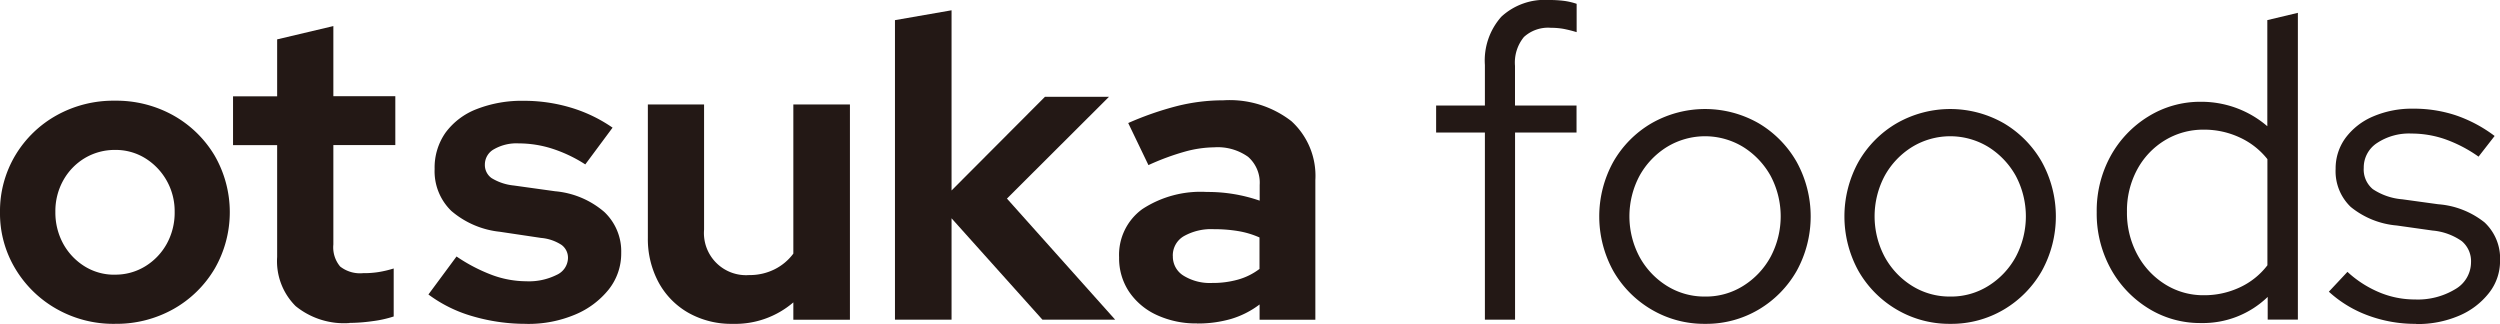 <svg id="logo" xmlns="http://www.w3.org/2000/svg" width="140" height="18.146" viewBox="0 0 140 18.146">
  <path id="パス_18" data-name="パス 18" d="M6.432,26.876a6.451,6.451,0,0,1-3.263-.834A6.3,6.3,0,0,1,.855,23.785,6.006,6.006,0,0,1,0,20.626a6.093,6.093,0,0,1,.855-3.183A6.205,6.205,0,0,1,3.169,15.2a6.531,6.531,0,0,1,3.263-.82A6.54,6.54,0,0,1,9.7,15.2a6.232,6.232,0,0,1,2.313,2.243,6.338,6.338,0,0,1,.011,6.341,6.215,6.215,0,0,1-2.3,2.257,6.519,6.519,0,0,1-3.284.834Zm0-2.755a3.18,3.18,0,0,0,1.711-.473,3.405,3.405,0,0,0,1.2-1.262,3.613,3.613,0,0,0,.438-1.781A3.483,3.483,0,0,0,8.129,17.6a3.143,3.143,0,0,0-1.679-.463,3.27,3.27,0,0,0-1.711.463,3.34,3.34,0,0,0-1.2,1.248,3.534,3.534,0,0,0-.438,1.76,3.642,3.642,0,0,0,.438,1.781,3.433,3.433,0,0,0,1.192,1.262,3.127,3.127,0,0,0,1.7.473Z" transform="translate(0 -8.741)" fill="#231815"/>
  <path id="パス_19" data-name="パス 19" d="M43.753,20.785a4.3,4.3,0,0,1-3.018-.949A3.551,3.551,0,0,1,39.7,17.087V10.822H37.23V8.088H39.7V4.9l3.148-.745V8.084h3.47v2.734h-3.47v5.567a1.672,1.672,0,0,0,.382,1.236,1.812,1.812,0,0,0,1.283.371,5.241,5.241,0,0,0,.869-.062,6.174,6.174,0,0,0,.845-.2v2.687a6.332,6.332,0,0,1-1.2.265,9.413,9.413,0,0,1-1.272.095Z" transform="translate(-24.18 -2.695)" fill="#231815"/>
  <path id="パス_20" data-name="パス 20" d="M71.507,26.889a10.568,10.568,0,0,1-3.043-.428A7.678,7.678,0,0,1,66,25.245l1.574-2.128a9.384,9.384,0,0,0,2,1.041,5.587,5.587,0,0,0,1.907.347,3.471,3.471,0,0,0,1.7-.358,1.059,1.059,0,0,0,.634-.936.89.89,0,0,0-.358-.74,2.482,2.482,0,0,0-1.146-.393L70,21.733a4.96,4.96,0,0,1-2.717-1.167,3.091,3.091,0,0,1-.936-2.349,3.4,3.4,0,0,1,.613-2.037,3.9,3.9,0,0,1,1.746-1.318,6.941,6.941,0,0,1,2.636-.463,9.1,9.1,0,0,1,2.6.372,8.233,8.233,0,0,1,2.37,1.132l-1.528,2.058a7.841,7.841,0,0,0-1.91-.9,6.191,6.191,0,0,0-1.816-.277,2.526,2.526,0,0,0-1.378.322.975.975,0,0,0-.519.855.9.9,0,0,0,.372.764,2.926,2.926,0,0,0,1.248.417l2.313.322a4.877,4.877,0,0,1,2.752,1.157,3.03,3.03,0,0,1,.95,2.289,3.235,3.235,0,0,1-.694,2.047,4.741,4.741,0,0,1-1.886,1.413,6.73,6.73,0,0,1-2.717.522Z" transform="translate(-42.008 -8.754)" fill="#231815"/>
  <path id="パス_21" data-name="パス 21" d="M104.526,27.266a4.879,4.879,0,0,1-2.464-.613,4.33,4.33,0,0,1-1.679-1.711,5.117,5.117,0,0,1-.6-2.489V14.98h3.148v7.01a2.358,2.358,0,0,0,2.524,2.545,3.114,3.114,0,0,0,1.423-.322,2.949,2.949,0,0,0,1.052-.88V14.98h3.169V27.035h-3.169v-.971A5,5,0,0,1,104.526,27.266Z" transform="translate(-63.503 -9.131)" fill="#231815"/>
  <path id="パス_22" data-name="パス 22" d="M137.81,18.975V2.2l3.169-.552V11.739l5.23-5.246h3.586l-5.714,5.7,6.061,6.782h-4.073l-5.09-5.678v5.678H137.81Z" transform="translate(-87.692 -1.072)" fill="#231815"/>
  <path id="パス_23" data-name="パス 23" d="M176.761,26.813a5.217,5.217,0,0,1-2.268-.473,3.749,3.749,0,0,1-1.549-1.307,3.367,3.367,0,0,1-.554-1.921,3.159,3.159,0,0,1,1.3-2.7,5.949,5.949,0,0,1,3.61-.96,8.854,8.854,0,0,1,2.962.487v-.88a1.921,1.921,0,0,0-.648-1.574,2.932,2.932,0,0,0-1.9-.533,6.409,6.409,0,0,0-1.644.242,13.724,13.724,0,0,0-2.037.754L172.9,15.592a17.553,17.553,0,0,1,2.731-.95,10.572,10.572,0,0,1,2.59-.322,5.637,5.637,0,0,1,3.817,1.167,4.142,4.142,0,0,1,1.342,3.3v7.82h-3.123v-.855a5.009,5.009,0,0,1-1.595.81,6.689,6.689,0,0,1-1.9.256ZM175.4,23.041a1.25,1.25,0,0,0,.6,1.1,2.808,2.808,0,0,0,1.595.407,5.2,5.2,0,0,0,1.444-.186,3.578,3.578,0,0,0,1.213-.6V22a4.948,4.948,0,0,0-1.2-.358,8.085,8.085,0,0,0-1.342-.105,3.121,3.121,0,0,0-1.7.393,1.244,1.244,0,0,0-.613,1.111Z" transform="translate(-109.72 -8.702)" fill="#231815"/>
  <path id="パス_24" data-name="パス 24" d="M224.151,17.9V7.42H221.42V5.911h2.731V3.637a3.683,3.683,0,0,1,.925-2.705A3.576,3.576,0,0,1,227.736,0a6.464,6.464,0,0,1,.834.047,3.7,3.7,0,0,1,.719.167V1.8c-.263-.08-.5-.138-.719-.181a3.974,3.974,0,0,0-.719-.062,2.005,2.005,0,0,0-1.514.515,2.253,2.253,0,0,0-.5,1.617V5.911h3.446V7.42H225.84V17.9h-1.69Z" transform="translate(-140.997 0)" fill="#231815"/>
  <path id="パス_25" data-name="パス 25" d="M252.224,27.74a5.8,5.8,0,0,1-3-.8,5.9,5.9,0,0,1-2.142-2.163,6.328,6.328,0,0,1,0-6.106,5.869,5.869,0,0,1,2.142-2.163,6.039,6.039,0,0,1,6,0,5.911,5.911,0,0,1,2.128,2.163,6.328,6.328,0,0,1,0,6.106,5.911,5.911,0,0,1-2.128,2.163A5.761,5.761,0,0,1,252.224,27.74Zm0-1.528a3.924,3.924,0,0,0,2.138-.6,4.38,4.38,0,0,0,1.528-1.619,4.834,4.834,0,0,0,0-4.546,4.458,4.458,0,0,0-1.528-1.609,4.1,4.1,0,0,0-4.28,0,4.4,4.4,0,0,0-1.528,1.609,4.834,4.834,0,0,0,0,4.546,4.379,4.379,0,0,0,1.528,1.619A3.966,3.966,0,0,0,252.224,26.212Z" transform="translate(-156.739 -9.605)" fill="#231815"/>
  <path id="パス_26" data-name="パス 26" d="M289.984,27.74a5.8,5.8,0,0,1-3-.8,5.9,5.9,0,0,1-2.142-2.163,6.328,6.328,0,0,1,0-6.106,5.868,5.868,0,0,1,2.142-2.163,6.039,6.039,0,0,1,6,0,5.911,5.911,0,0,1,2.128,2.163,6.329,6.329,0,0,1,0,6.106,5.912,5.912,0,0,1-2.128,2.163A5.761,5.761,0,0,1,289.984,27.74Zm0-1.528a3.924,3.924,0,0,0,2.138-.6,4.379,4.379,0,0,0,1.528-1.619,4.834,4.834,0,0,0,0-4.546,4.458,4.458,0,0,0-1.528-1.609,4.1,4.1,0,0,0-4.28,0,4.4,4.4,0,0,0-1.528,1.609,4.834,4.834,0,0,0,0,4.546,4.379,4.379,0,0,0,1.528,1.619A3.966,3.966,0,0,0,289.984,26.212Z" transform="translate(-180.769 -9.605)" fill="#231815"/>
  <path id="パス_27" data-name="パス 27" d="M327.633,19.421a5.478,5.478,0,0,1-2.951-.828,6,6,0,0,1-2.107-2.229,6.415,6.415,0,0,1-.775-3.151,6.363,6.363,0,0,1,.775-3.14,5.981,5.981,0,0,1,2.107-2.214,5.515,5.515,0,0,1,2.972-.828,5.66,5.66,0,0,1,3.7,1.369V2.457l1.711-.407V19.229h-1.69V17.958a5.22,5.22,0,0,1-3.747,1.463Zm.165-1.557a4.681,4.681,0,0,0,2.022-.443,4.12,4.12,0,0,0,1.539-1.234V10.244a4.2,4.2,0,0,0-1.539-1.209,4.693,4.693,0,0,0-2.022-.443,4.122,4.122,0,0,0-2.187.6,4.286,4.286,0,0,0-1.549,1.641,4.846,4.846,0,0,0-.568,2.36,4.909,4.909,0,0,0,.568,2.371,4.414,4.414,0,0,0,1.549,1.677A4.016,4.016,0,0,0,327.8,17.864Z" transform="translate(-204.384 -1.331)" fill="#231815"/>
  <path id="パス_28" data-name="パス 28" d="M363.783,27.708a7.609,7.609,0,0,1-2.7-.473,6.632,6.632,0,0,1-2.187-1.328l1.041-1.111a6.087,6.087,0,0,0,1.781,1.146,5.13,5.13,0,0,0,1.991.4,4.054,4.054,0,0,0,2.268-.578,1.741,1.741,0,0,0,.88-1.5,1.463,1.463,0,0,0-.522-1.192,3.355,3.355,0,0,0-1.63-.589L362.7,22.2a4.711,4.711,0,0,1-2.58-1.041,2.765,2.765,0,0,1-.845-2.128,2.885,2.885,0,0,1,.554-1.735,3.733,3.733,0,0,1,1.539-1.2,5.5,5.5,0,0,1,2.254-.438,7.432,7.432,0,0,1,2.384.372,7.744,7.744,0,0,1,2.173,1.157l-.9,1.157a7.673,7.673,0,0,0-1.886-.981,5.762,5.762,0,0,0-1.861-.312,3.249,3.249,0,0,0-1.942.533,1.632,1.632,0,0,0-.74,1.388,1.428,1.428,0,0,0,.508,1.192,3.475,3.475,0,0,0,1.644.568l2.012.277a4.737,4.737,0,0,1,2.6,1.017,2.761,2.761,0,0,1,.869,2.152,2.881,2.881,0,0,1-.624,1.805,4.2,4.2,0,0,1-1.679,1.272,5.893,5.893,0,0,1-2.394.463Z" transform="translate(-228.48 -9.572)" fill="#231815"/>
</svg>
